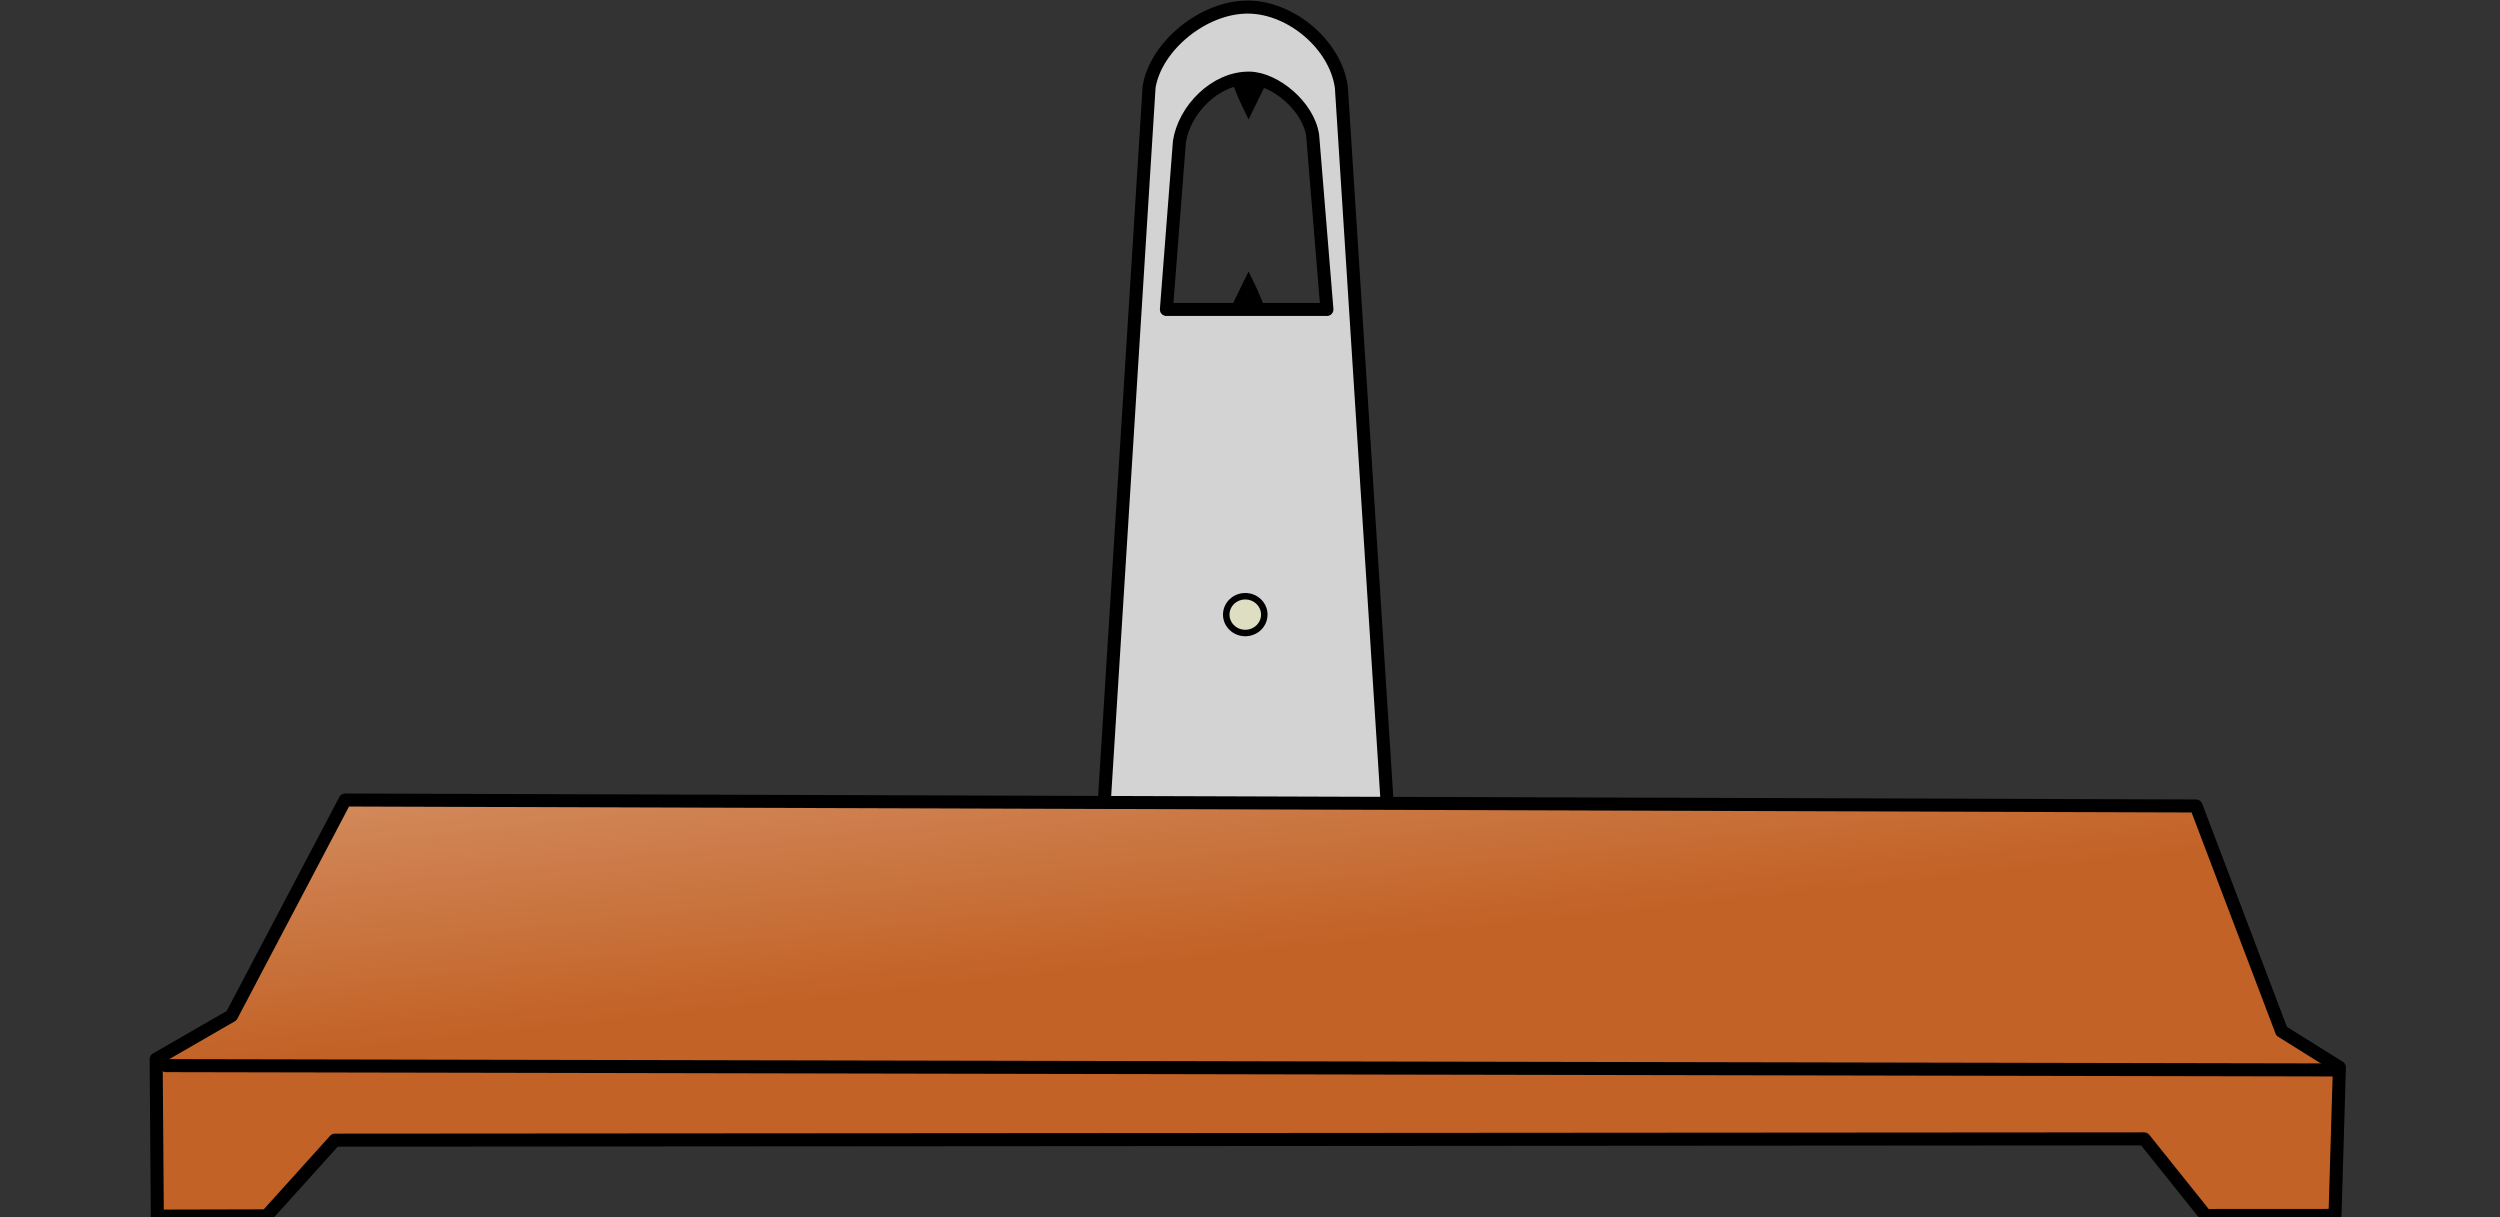 <?xml version="1.0" encoding="UTF-8" standalone="no"?>
<!-- Created with Inkscape (http://www.inkscape.org/) -->

<svg
   xmlns:dc="http://purl.org/dc/elements/1.1/"
   xmlns:cc="http://creativecommons.org/ns#"
   xmlns:rdf="http://www.w3.org/1999/02/22-rdf-syntax-ns#"
   xmlns:svg="http://www.w3.org/2000/svg"
   xmlns="http://www.w3.org/2000/svg"
   xmlns:xlink="http://www.w3.org/1999/xlink"
   xmlns:sodipodi="http://sodipodi.sourceforge.net/DTD/sodipodi-0.dtd"
   xmlns:inkscape="http://www.inkscape.org/namespaces/inkscape"
   id="svg5507"
   sodipodi:docname="scale.svg"
   viewBox="0 0 384 187"
   version="1.1"
   inkscape:version="0.92.1 r"
   width="384"
   height="187">
  <rect x="0" y="0" width="384" height="187" fill="#333333" stroke="none"/>
  <defs
     id="defs26">
    <linearGradient
       id="linearGradient3771">
      <stop
         style="stop-color:#c26226;stop-opacity:1;"
         offset="0"
         id="stop3773" />
      <stop
         style="stop-color:#fff5ee;stop-opacity:1;"
         offset="1"
         id="stop3775" />
    </linearGradient>
    <linearGradient
       inkscape:collect="always"
       xlink:href="#linearGradient3771"
       id="linearGradient3894"
       gradientUnits="userSpaceOnUse"
       x1="269.613"
       y1="623.409"
       x2="254.291"
       y2="480.854" />
  </defs>
  <title
     id="title4744">Balance</title>
  <sodipodi:namedview
     id="base"
     fit-margin-left="0"
     inkscape:zoom="2"
     borderopacity="1.0"
     inkscape:current-layer="layer1"
     inkscape:cx="166.05369"
     inkscape:cy="97.928432"
     inkscape:window-maximized="1"
     showgrid="false"
     fit-margin-right="0"
     inkscape:guide-bbox="true"
     showguides="true"
     bordercolor="#666666"
     inkscape:window-x="0"
     inkscape:window-y="0"
     fit-margin-bottom="0"
     inkscape:window-width="1888"
     inkscape:pageopacity="0.0"
     inkscape:pageshadow="2"
     pagecolor="#ffffff"
     inkscape:document-units="px"
     inkscape:window-height="1051"
     fit-margin-top="0"
     width="384"
     units="px" />
  <g
     id="layer1"
     inkscape:label="Calque 1"
     inkscape:groupmode="layer"
     transform="translate(-157.7,-468.35)">
    <path
       inkscape:connector-curvature="0"
       style="fill:#d3d3d3;fill-opacity:1;stroke:#000000;stroke-width:2;stroke-linecap:round;stroke-linejoin:round"
       d="m 349.459,469.438 c -6.929,-0.065 -14.232,6.01 -15.259,12.255 l -7.125,113.688 44.062,2.125 -7.404,-115.758 c -0.889,-6.491 -7.69,-12.248 -14.275,-12.31 z m 0.149,10.912 c 3.894,0.053 9.051,4.277 9.718,8.812 l 2.188,26.719 h -24.656 l 2,-25.781 c 0.747,-4.894 5.516,-9.822 10.751,-9.75 z"
       id="path5517"
       sodipodi:nodetypes="sccccssccccs" />
    <path
       id="path5515"
       sodipodi:nodetypes="ccccccccccccc"
       style="fill:url(#linearGradient3894);fill-opacity:1;stroke:#000000;stroke-width:2;stroke-linecap:round;stroke-linejoin:round"
       inkscape:connector-curvature="0"
       d="m 210.71,591.23 -17.44,33.126 -11.585,6.682 0.18,24.108 16.79,-0.042 10.488,-11.627 277.91,-0.196 9.42,11.767 19.881,-0.012 0.68,-22.742 -8.879,-5.549 -13.134,-34.597 z" />
    <path
       id="path4672"
       style="fill:#ffffff;stroke:#000000;stroke-width:2;stroke-linecap:round;stroke-linejoin:round;stroke-miterlimit:4;stroke-dasharray:none"
       inkscape:connector-curvature="0"
       d="m 183.19,632.03 333.723,0.666" />
    <ellipse
       id="path4716"
       style="fill:#dedec3;fill-opacity:1;stroke:#000000;stroke-width:3.877;stroke-linecap:round;stroke-linejoin:round;stroke-miterlimit:4;stroke-dasharray:none"
       transform="matrix(0.258,0,0,0.257,258.572,419.586)"
       cx="350.393"
       cy="557.082"
       rx="11.324"
       ry="10.991" />
    <path
       style="fill:#000000;fill-opacity:1;stroke:#000000;stroke-width:0.591;stroke-miterlimit:4;stroke-opacity:1"
       d="m 349.485,510.703 c 1.29,2.564 2.145,4.859 2.145,4.859 h -4.512 z"
       id="rect3984"
       inkscape:connector-curvature="0"
       sodipodi:nodetypes="cccc" />
    <path
       style="fill:#000000;fill-opacity:1;stroke:#000000;stroke-width:0.591;stroke-miterlimit:4;stroke-opacity:1"
       d="m 349.48,486.034 c -1.29,-2.564 -2.145,-4.859 -2.145,-4.859 h 4.512 z"
       id="rect3984-5"
       inkscape:connector-curvature="0"
       sodipodi:nodetypes="cccc" />
  </g>
</svg>
